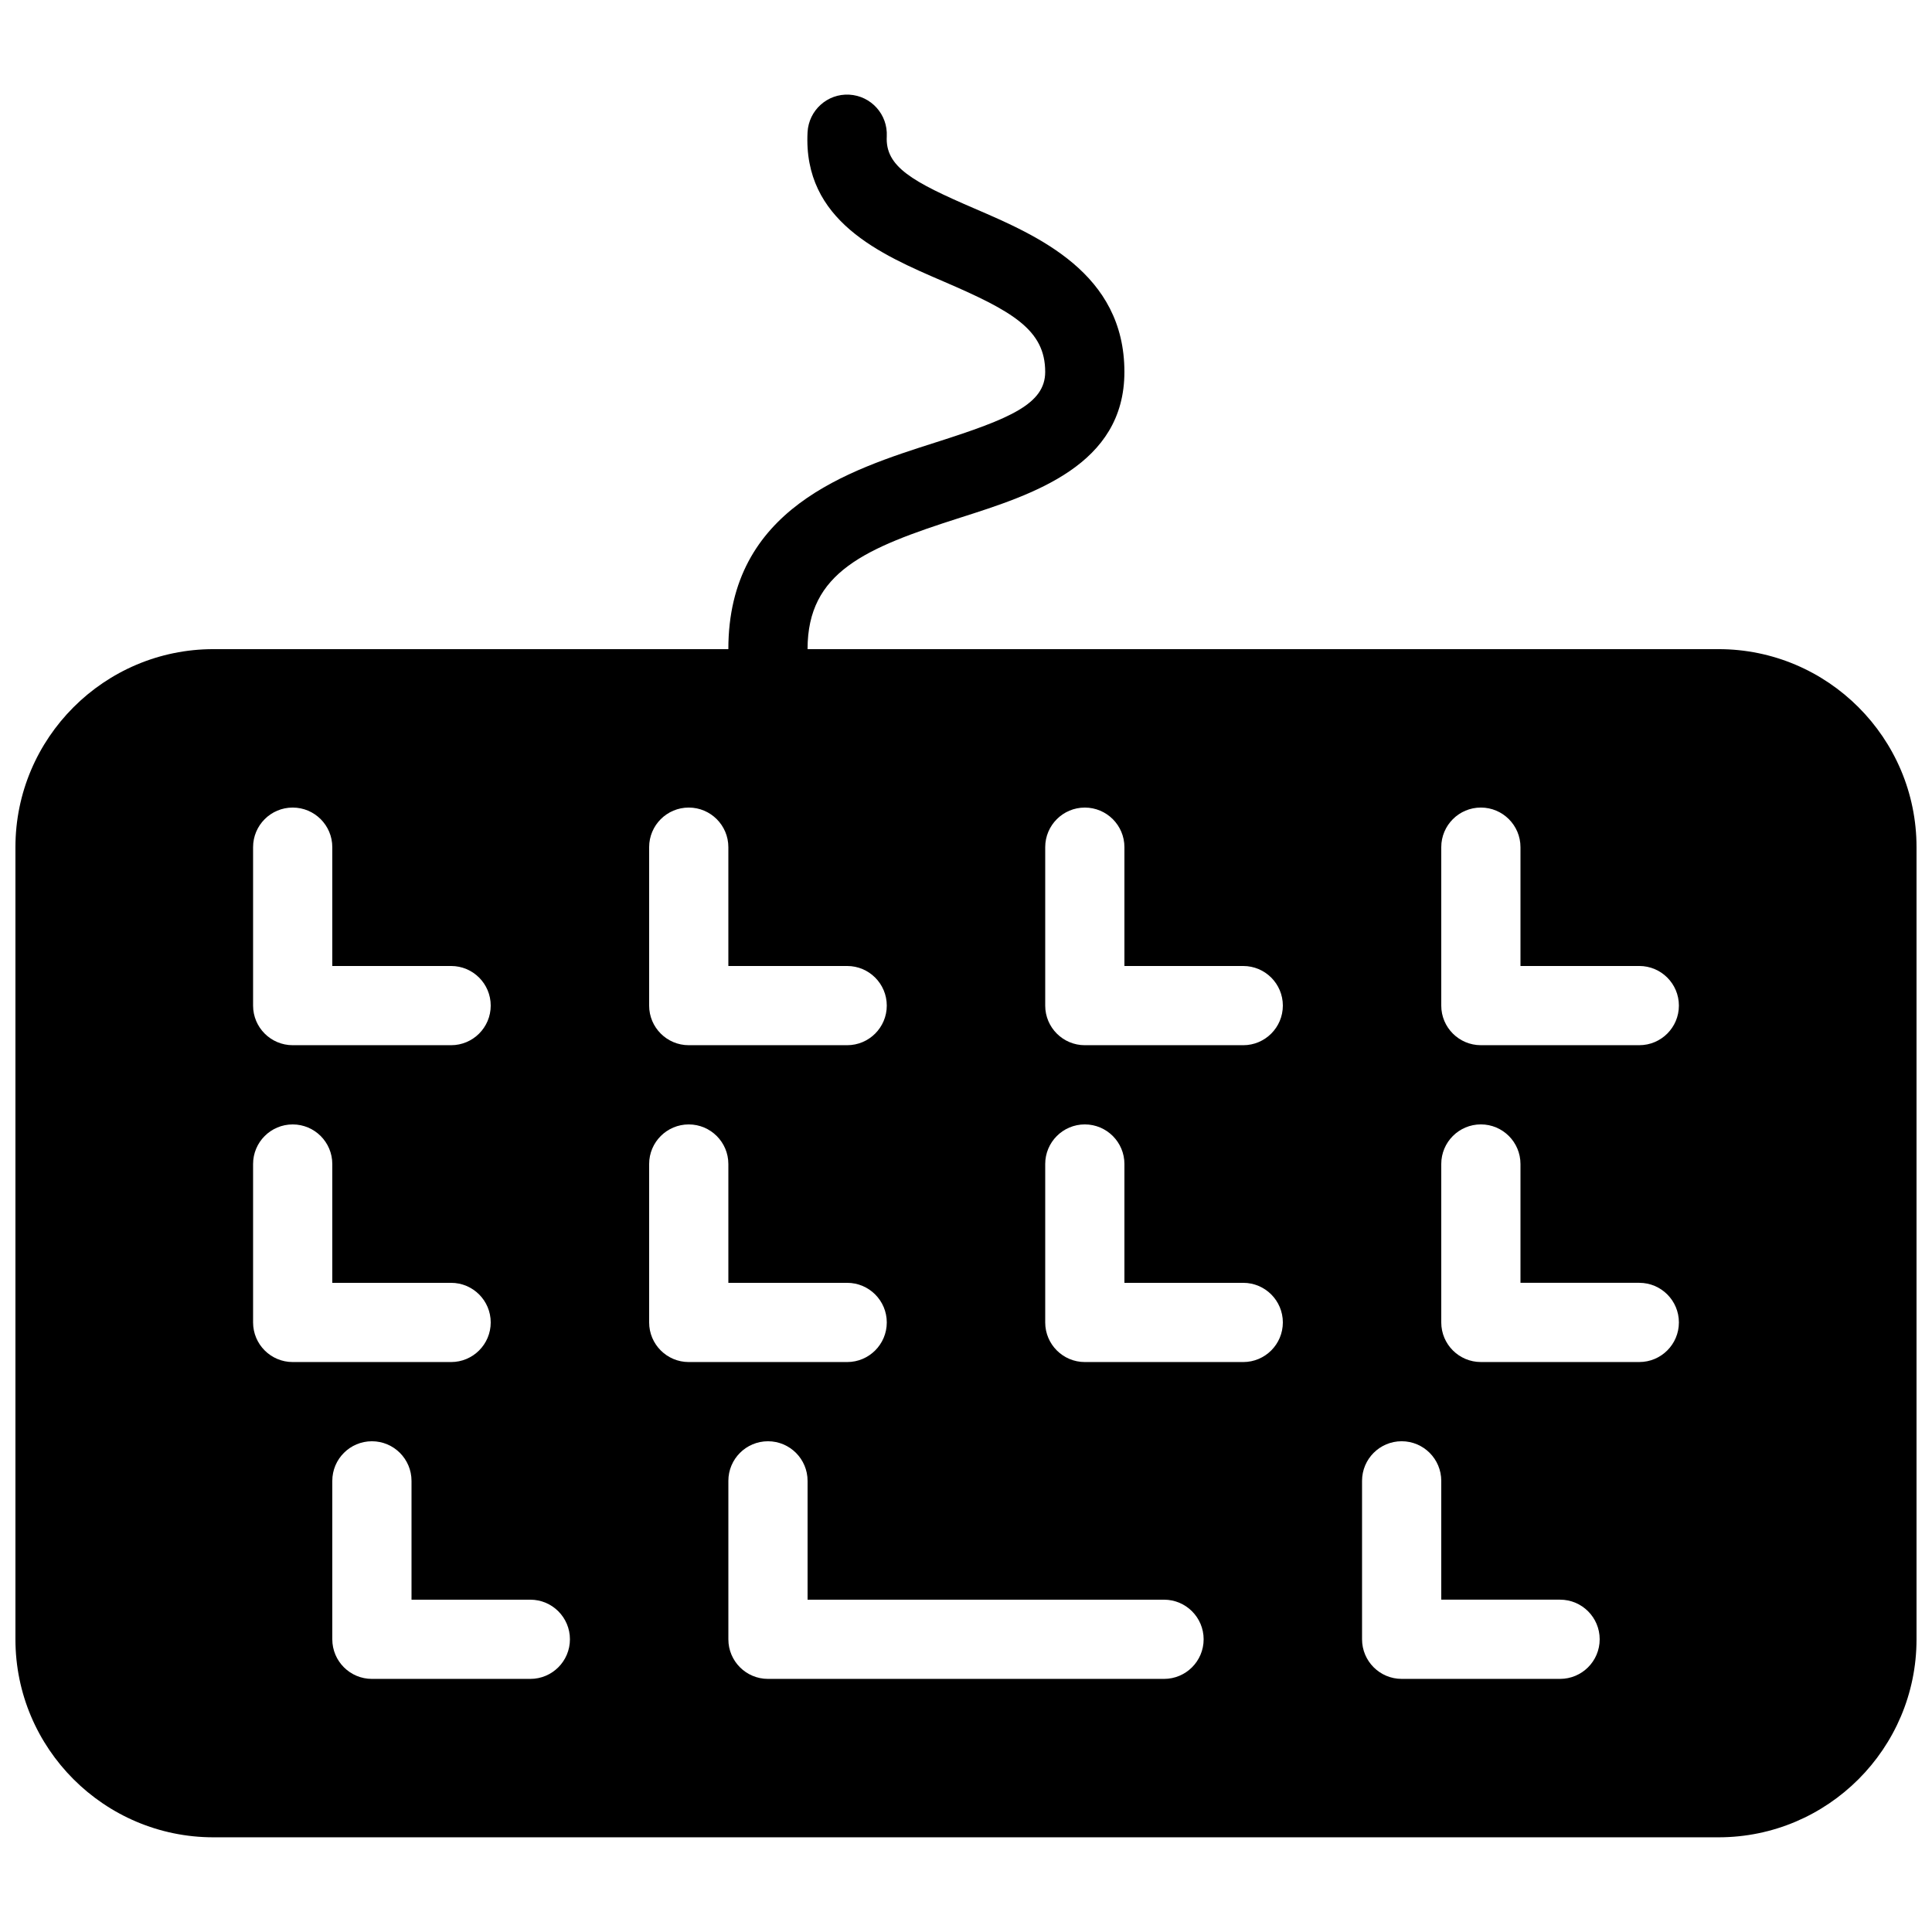 <?xml version="1.0" encoding="UTF-8"?>
<!-- Uploaded to: ICON Repo, www.svgrepo.com, Generator: ICON Repo Mixer Tools -->
<svg width="800px" height="800px" version="1.1" viewBox="144 144 512 512" xmlns="http://www.w3.org/2000/svg">
 <defs>
  <clipPath id="a">
   <path d="m148.09 169h503.81v462h-503.81z"/>
  </clipPath>
 </defs>
 <g clip-path="url(#a)">
  <path d="m599.42 316.03h-241.41c0-20.445 15.262-26.785 40.41-34.824 19.414-6.195 43.559-13.898 43.559-38.648 0-26.199-22.945-36.062-39.695-43.285-16.523-7.117-23.723-11.086-23.281-19.145 0.293-5.797-4.156-10.727-9.953-11.043-5.793-0.316-10.727 4.156-11.039 9.949-1.238 23.512 19.375 32.391 35.961 39.527 18.367 7.894 27.016 12.848 27.016 23.996 0 8.48-9.258 12.387-28.949 18.66-23.219 7.41-55.02 17.551-55.02 54.812h-136.45c-28.926 0-52.48 23.551-52.48 52.48v209.92c0 28.945 23.555 52.477 52.48 52.477h398.85c28.949 0 52.48-23.531 52.48-52.48v-209.92c0-28.926-23.531-52.477-52.48-52.477zm-283.39 52.48c0-5.797 4.703-10.496 10.496-10.496 5.793 0 10.496 4.699 10.496 10.496v31.488h31.488c5.793 0 10.496 4.703 10.496 10.496 0 5.793-4.703 10.496-10.496 10.496h-41.984c-5.793 0-10.496-4.703-10.496-10.496zm-104.96 0c0-5.797 4.703-10.496 10.496-10.496 5.793 0 10.496 4.699 10.496 10.496v31.488h31.488c5.793 0 10.496 4.699 10.496 10.496 0 5.793-4.703 10.496-10.496 10.496h-41.984c-5.793 0-10.496-4.703-10.496-10.496zm0 125.95v-41.984c0-5.793 4.703-10.492 10.496-10.492 5.793 0 10.496 4.699 10.496 10.496v31.484h31.488c5.793 0 10.496 4.703 10.496 10.496 0 5.797-4.703 10.496-10.496 10.496h-41.984c-5.793 0-10.496-4.699-10.496-10.496zm73.473 94.465h-41.984c-5.793 0-10.496-4.699-10.496-10.496v-41.984c0-5.793 4.703-10.496 10.496-10.496 5.793 0 10.496 4.703 10.496 10.496v31.488h31.488c5.793 0 10.496 4.703 10.496 10.496 0 5.797-4.703 10.496-10.496 10.496zm31.488-94.465v-41.984c0-5.793 4.703-10.492 10.496-10.492 5.793 0 10.496 4.699 10.496 10.496v31.484h31.488c5.793 0 10.496 4.703 10.496 10.496 0 5.797-4.703 10.496-10.496 10.496h-41.984c-5.793 0-10.496-4.699-10.496-10.496zm136.45 94.465h-104.96c-5.797 0-10.496-4.699-10.496-10.496v-41.984c0-5.793 4.699-10.496 10.496-10.496 5.793 0 10.496 4.703 10.496 10.496v31.488h94.465c5.793 0 10.496 4.703 10.496 10.496 0 5.797-4.703 10.496-10.496 10.496zm20.992-83.969h-41.984c-5.793 0-10.496-4.703-10.496-10.496v-41.984c0-5.793 4.703-10.496 10.496-10.496s10.496 4.703 10.496 10.496v31.488h31.488c5.793 0 10.496 4.703 10.496 10.496-0.004 5.797-4.703 10.496-10.496 10.496zm0-83.965h-41.984c-5.793 0-10.496-4.703-10.496-10.496v-41.984c0-5.793 4.703-10.496 10.496-10.496s10.496 4.703 10.496 10.496v31.488h31.488c5.793 0 10.496 4.703 10.496 10.496-0.004 5.793-4.703 10.496-10.496 10.496zm83.965 167.93h-41.984c-5.793 0-10.496-4.703-10.496-10.496v-41.984c0-5.793 4.703-10.496 10.496-10.496s10.496 4.703 10.496 10.496v31.488h31.488c5.793 0 10.496 4.703 10.496 10.496 0 5.797-4.699 10.496-10.496 10.496zm20.992-83.969h-41.984c-5.793 0-10.496-4.703-10.496-10.496v-41.984c0-5.793 4.703-10.496 10.496-10.496 5.793 0 10.496 4.703 10.496 10.496v31.488h31.488c5.793 0 10.496 4.703 10.496 10.496 0 5.797-4.699 10.496-10.496 10.496zm0-83.965h-41.984c-5.793 0-10.496-4.703-10.496-10.496v-41.984c0-5.793 4.703-10.496 10.496-10.496 5.793 0 10.496 4.703 10.496 10.496v31.488h31.488c5.793 0 10.496 4.703 10.496 10.496 0 5.793-4.699 10.496-10.496 10.496z"/>
 </g>
</svg>